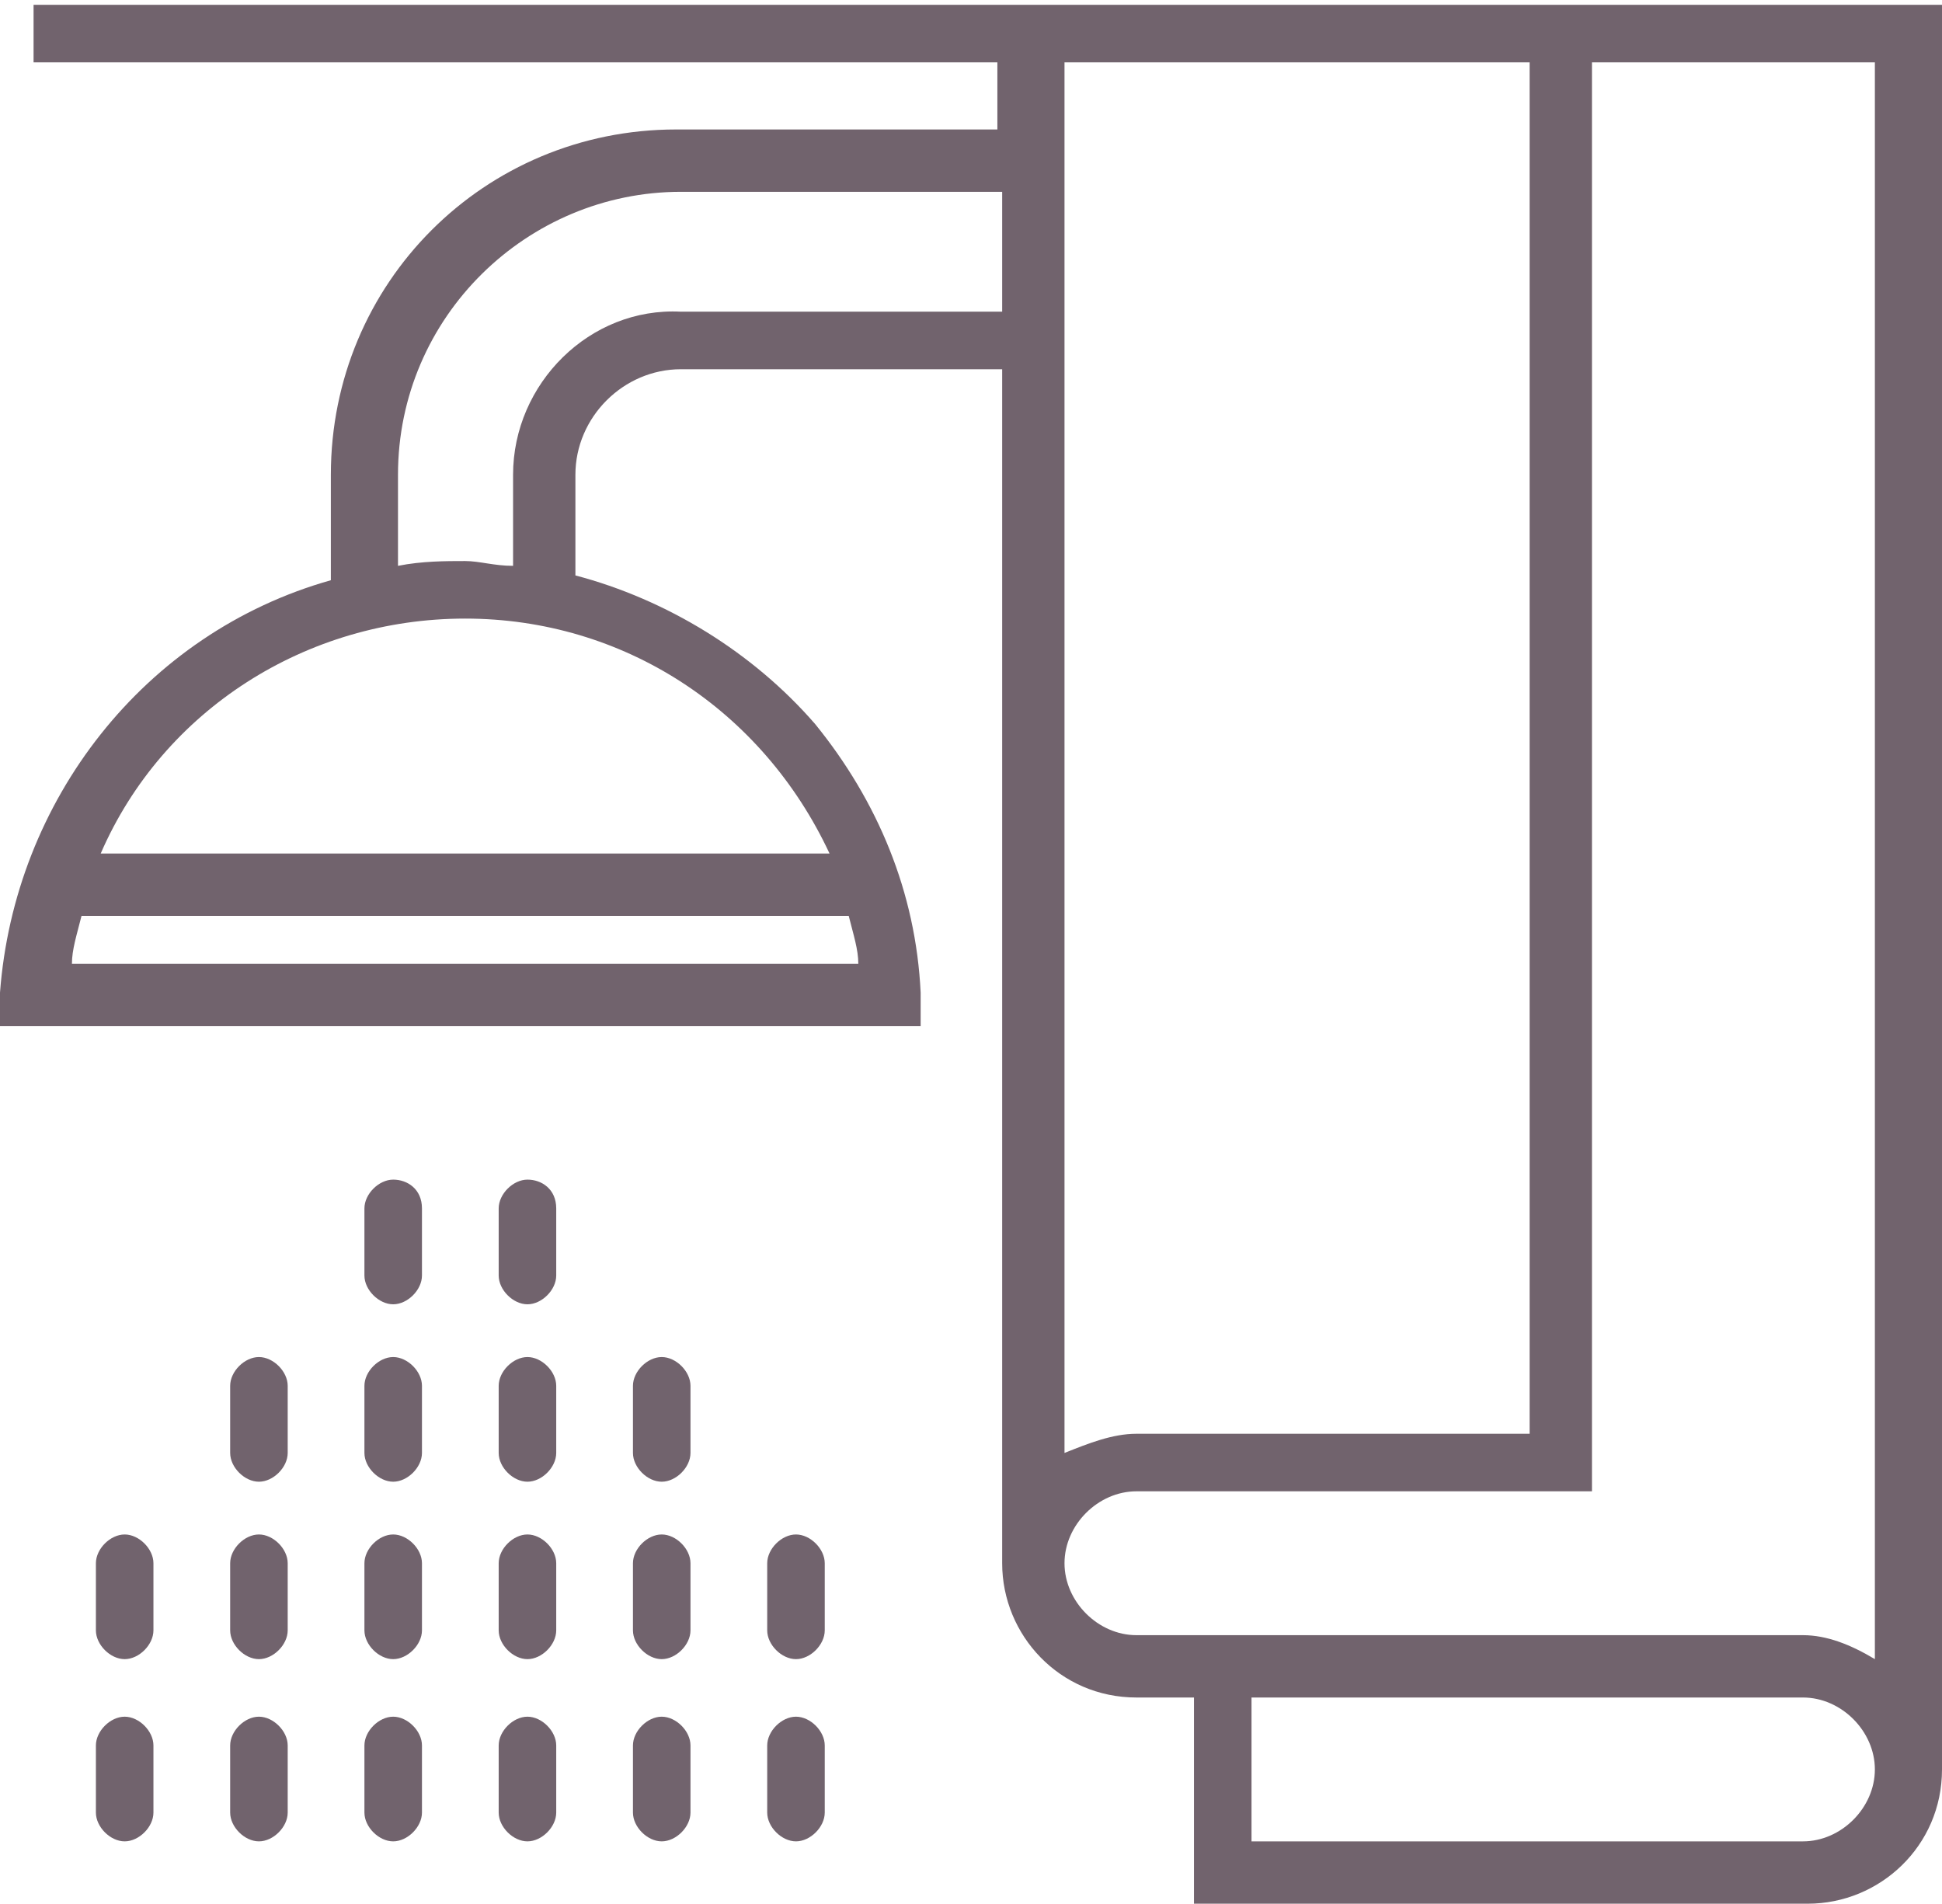<?xml version="1.0" encoding="UTF-8"?><svg id="Layer_2" xmlns="http://www.w3.org/2000/svg" viewBox="0 0 40.5 39.7"><defs><style>.cls-1{fill:#71636d;stroke-width:0px;}</style></defs><g id="Layer_1-2"><path class="cls-1" d="m8.2,24.6c-.3,0-.6.3-.6.6v1.4c0,.3.3.6.6.6s.6-.3.6-.6v-1.4c0-.4-.3-.6-.6-.6"/><path class="cls-1" d="m11,24.6c-.3,0-.6.3-.6.6v1.4c0,.3.3.6.6.6s.6-.3.6-.6v-1.4c0-.4-.3-.6-.6-.6"/><path class="cls-1" d="m5.4,28.3c-.3,0-.6.3-.6.6v1.4c0,.3.3.6.6.6s.6-.3.6-.6v-1.4c0-.3-.3-.6-.6-.6"/><path class="cls-1" d="m8.2,28.3c-.3,0-.6.3-.6.6v1.4c0,.3.3.6.6.6s.6-.3.6-.6v-1.4c0-.3-.3-.6-.6-.6"/><path class="cls-1" d="m11,28.3c-.3,0-.6.3-.6.6v1.4c0,.3.3.6.6.6s.6-.3.6-.6v-1.4c0-.3-.3-.6-.6-.6"/><path class="cls-1" d="m13.8,28.3c-.3,0-.6.3-.6.6v1.4c0,.3.3.6.6.6s.6-.3.6-.6v-1.4c0-.3-.3-.6-.6-.6"/><path class="cls-1" d="m2.6,32c-.3,0-.6.3-.6.6v1.4c0,.3.3.6.6.6s.6-.3.6-.6v-1.4c0-.3-.3-.6-.6-.6"/><path class="cls-1" d="m5.4,32c-.3,0-.6.3-.6.6v1.4c0,.3.3.6.6.6s.6-.3.6-.6v-1.4c0-.3-.3-.6-.6-.6"/><path class="cls-1" d="m8.2,32c-.3,0-.6.3-.6.6v1.4c0,.3.3.6.6.6s.6-.3.6-.6v-1.4c0-.3-.3-.6-.6-.6"/><path class="cls-1" d="m11,32c-.3,0-.6.3-.6.6v1.4c0,.3.3.6.6.6s.6-.3.6-.6v-1.4c0-.3-.3-.6-.6-.6"/><path class="cls-1" d="m13.8,32c-.3,0-.6.3-.6.6v1.4c0,.3.3.6.6.6s.6-.3.6-.6v-1.4c0-.3-.3-.6-.6-.6"/><path class="cls-1" d="m16.6,32c-.3,0-.6.3-.6.6v1.4c0,.3.3.6.6.6s.6-.3.6-.6v-1.4c0-.3-.3-.6-.6-.6"/><path class="cls-1" d="m2.6,35.8c-.3,0-.6.3-.6.6v1.4c0,.3.3.6.6.6s.6-.3.6-.6v-1.4c0-.3-.3-.6-.6-.6Z"/><path class="cls-1" d="m5.4,35.8c-.3,0-.6.3-.6.6v1.4c0,.3.3.6.6.6s.6-.3.6-.6v-1.4c0-.3-.3-.6-.6-.6Z"/><path class="cls-1" d="m8.2,35.8c-.3,0-.6.3-.6.6v1.4c0,.3.3.6.6.6s.6-.3.6-.6v-1.4c0-.3-.3-.6-.6-.6Z"/><path class="cls-1" d="m11,35.8c-.3,0-.6.3-.6.6v1.4c0,.3.3.6.6.6s.6-.3.6-.6v-1.4c0-.3-.3-.6-.6-.6Z"/><path class="cls-1" d="m13.8,35.8c-.3,0-.6.3-.6.6v1.4c0,.3.3.6.6.6s.6-.3.6-.6v-1.4c0-.3-.3-.6-.6-.6Z"/><path class="cls-1" d="m16.6,35.8c-.3,0-.6.3-.6.6v1.4c0,.3.3.6.6.6s.6-.3.6-.6v-1.4c0-.3-.3-.6-.6-.6Z"/><path class="cls-1" d="m.7,0v1.3h20.1v1.4h-6.7c-4,0-7.2,3.2-7.2,7.2v2.2C3,13.2.3,16.7,0,20.7v.7h19.2v-.7c-.1-2.1-.9-4-2.2-5.6-1.3-1.5-3.1-2.6-5-3.1v-2.1c0-1.2,1-2.2,2.2-2.2h6.7v24.9c0,1.5,1.2,2.8,2.8,2.8h1.2v4.3h12.8c1.5,0,2.8-1.2,2.8-2.8V.1H.7v-.1Zm36.9,38.4h-11.5v-3h11.5c.8,0,1.5.7,1.5,1.5s-.7,1.5-1.5,1.5Zm0-4.3h-13.9c-.8,0-1.5-.7-1.5-1.5s.7-1.5,1.5-1.5h9.5V1.3h5.9v33.3c-.5-.3-1-.5-1.5-.5Zm-5.7-4.2h-8.2c-.5,0-1,.2-1.5.4V1.3h9.7v28.6ZM1.5,20.1c0-.3.1-.6.2-1h16c.1.4.2.7.2,1H1.5Zm.6-2.3c1.3-3,4.3-4.9,7.6-4.9s6.2,1.9,7.6,4.9H2.1Zm8.6-7.9v1.9c-.4,0-.7-.1-1-.1-.4,0-.9,0-1.4.1v-1.9c0-3.3,2.7-5.9,5.9-5.9h6.7v2.5h-6.7c-1.9-.1-3.5,1.5-3.5,3.4Z"/></g></svg>